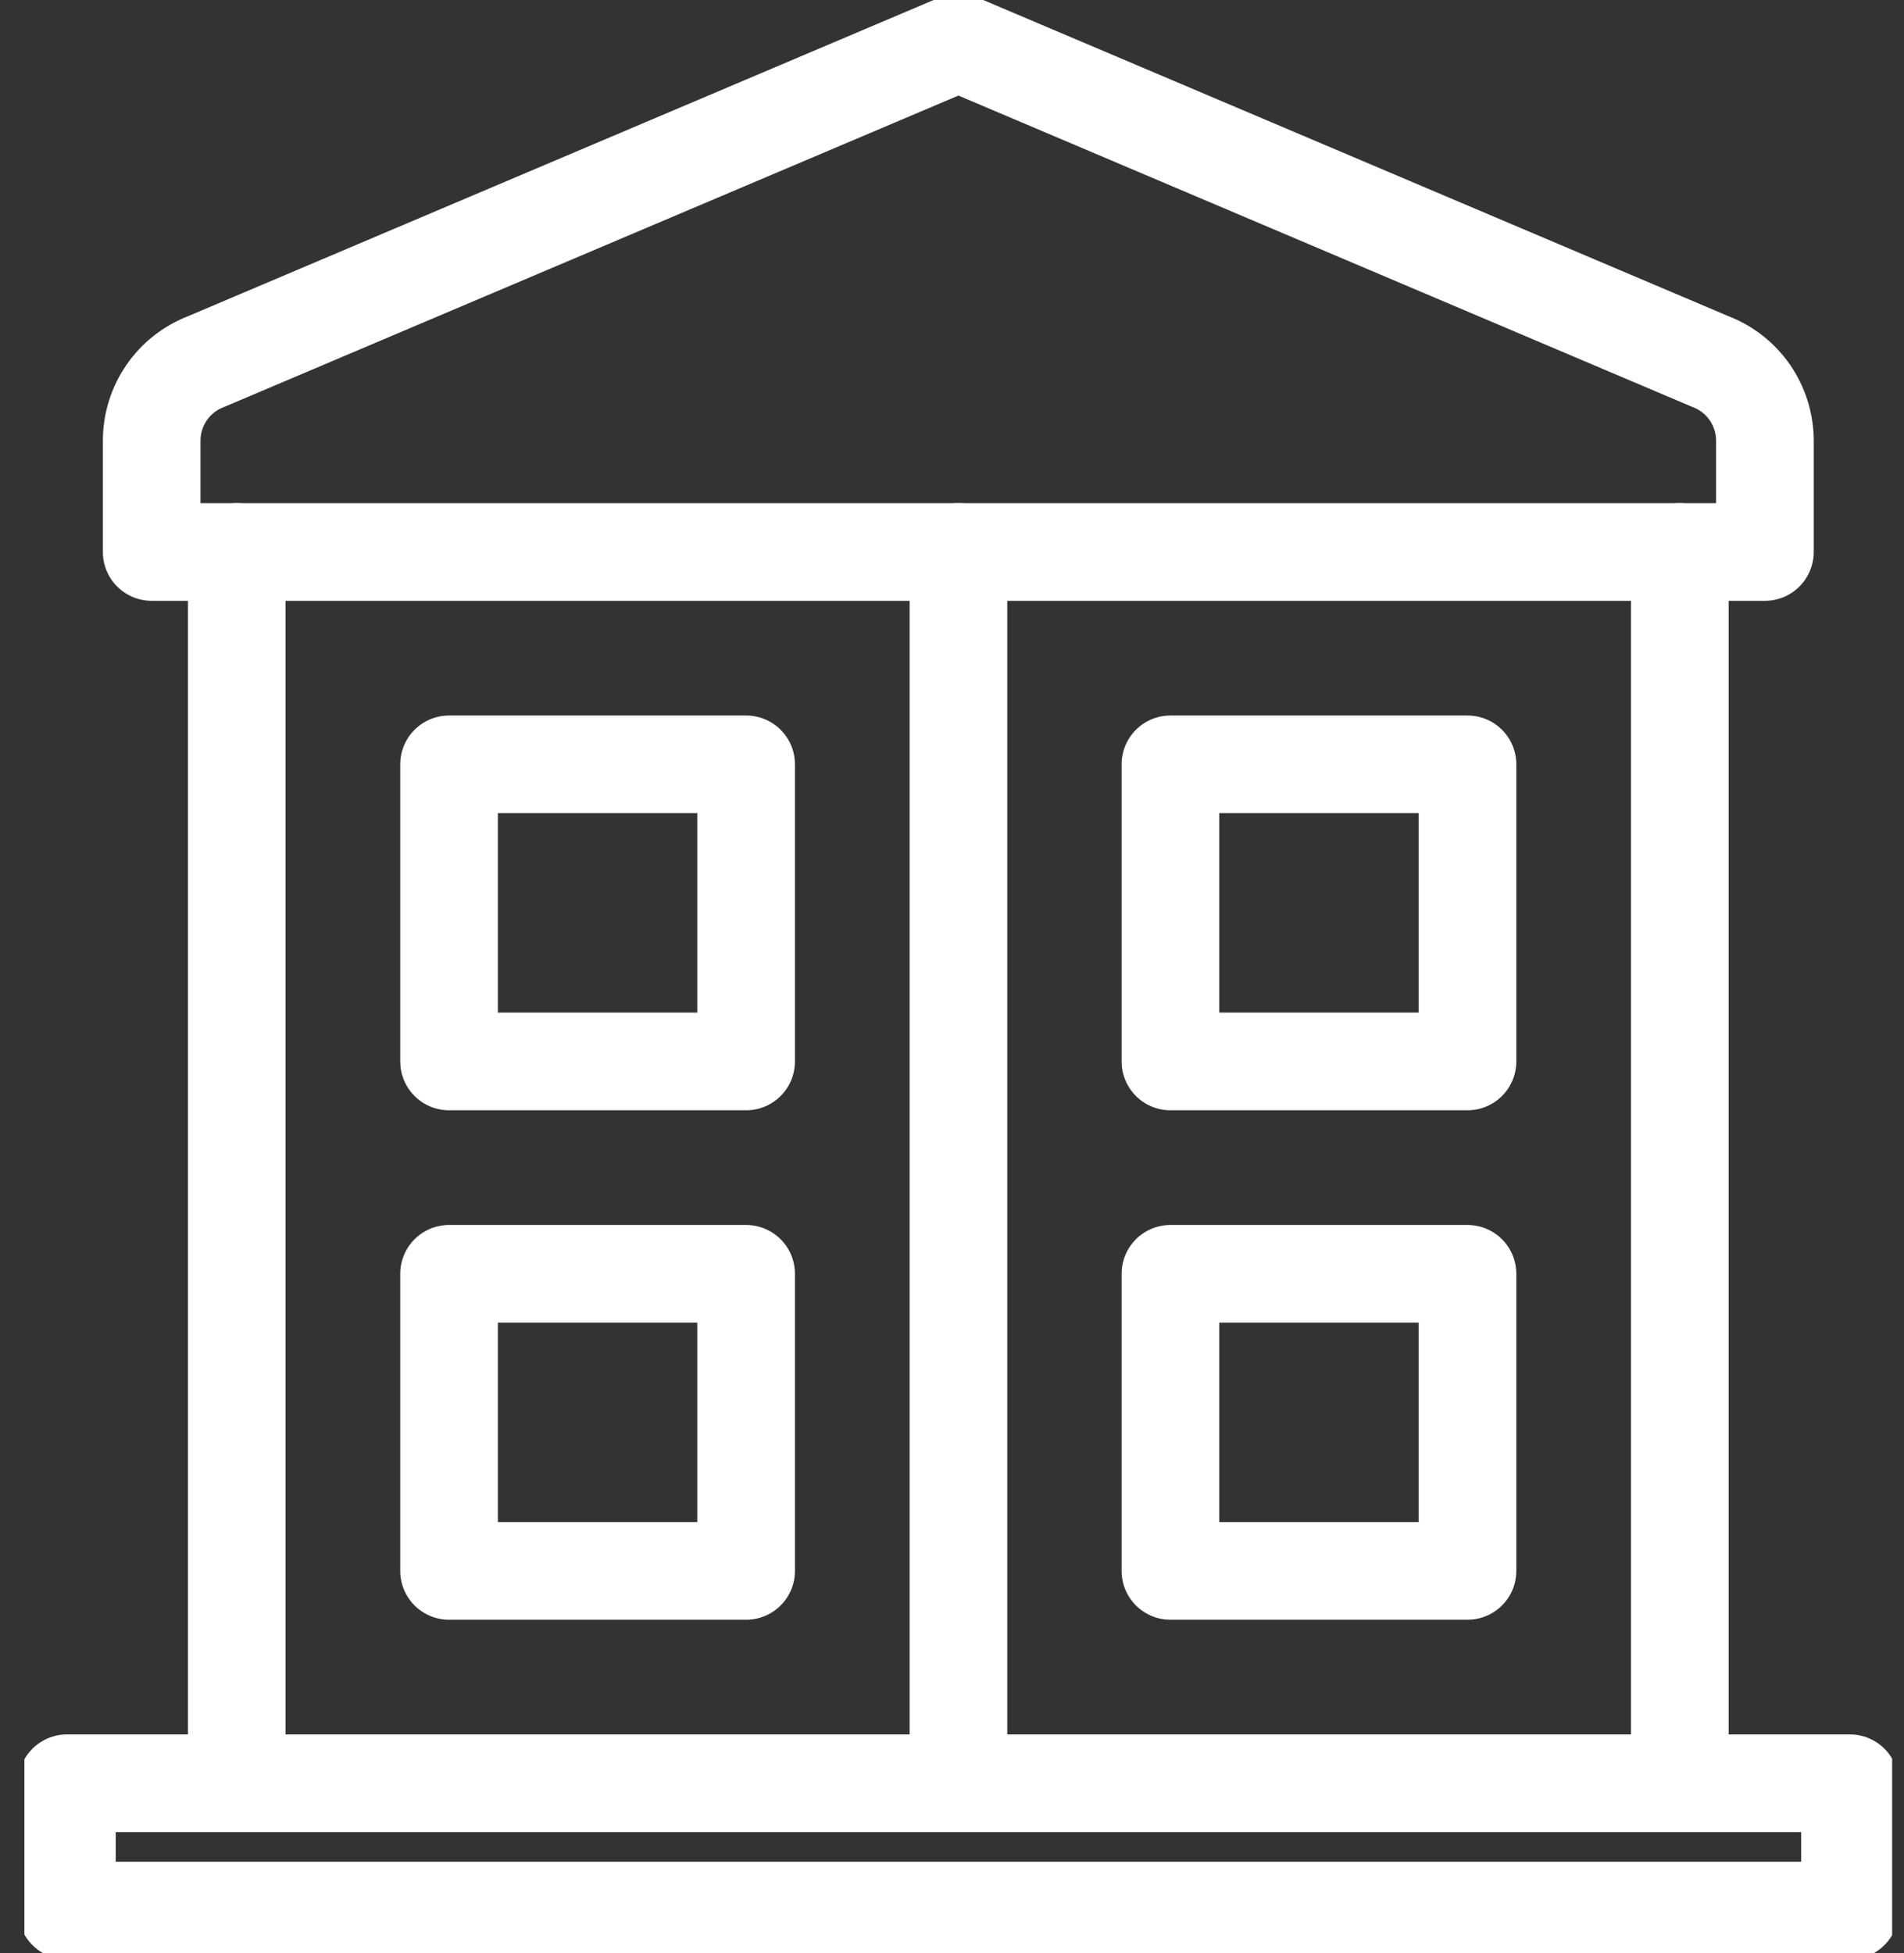 <svg width="39" height="40" viewBox="0 0 39 40" fill="none" xmlns="http://www.w3.org/2000/svg">
<rect x="0" y="0" width="39" height="40" fill="#333333" stroke="none"/>
<g id="modern house" clip-path="url(#clip0_7436_3440)">
<path id="Vector" d="M36.151 11.305H3.107V9.028C3.107 8.303 3.553 7.659 4.227 7.403L19.632 0.871L35.03 7.403C35.704 7.659 36.151 8.303 36.151 9.028V11.305Z" stroke="white" stroke-width="2" stroke-linecap="round" stroke-linejoin="round"/>
<path id="Vector_2" d="M34.408 11.305V35.651" stroke="white" stroke-width="2" stroke-linecap="round" stroke-linejoin="round"/>
<path id="Vector_3" d="M4.849 11.305V35.651" stroke="white" stroke-width="2" stroke-linecap="round" stroke-linejoin="round"/>
<path id="Vector_4" d="M15.283 15.654H9.198V21.739H15.283V15.654Z" stroke="white" stroke-width="2" stroke-linecap="round" stroke-linejoin="round"/>
<path id="Vector_5" d="M30.059 15.654H23.974V21.739H30.059V15.654Z" stroke="white" stroke-width="2" stroke-linecap="round" stroke-linejoin="round"/>
<path id="Vector_6" d="M15.283 26.088H9.198V32.173H15.283V26.088Z" stroke="white" stroke-width="2" stroke-linecap="round" stroke-linejoin="round"/>
<path id="Vector_7" d="M30.059 26.088H23.974V32.173H30.059V26.088Z" stroke="white" stroke-width="2" stroke-linecap="round" stroke-linejoin="round"/>
<path id="Vector_8" d="M19.632 11.305V35.651" stroke="white" stroke-width="2" stroke-linecap="round" stroke-linejoin="round"/>
<path id="Vector_9" d="M37.893 36.522H1.371V39.129H37.893V36.522Z" stroke="white" stroke-width="2" stroke-linecap="round" stroke-linejoin="round"/>
</g>
<defs>
<clipPath id="clip0_7436_3440">
<rect width="38.257" height="40" fill="white" transform="translate(0.5)"/>
</clipPath>
</defs>
</svg>
